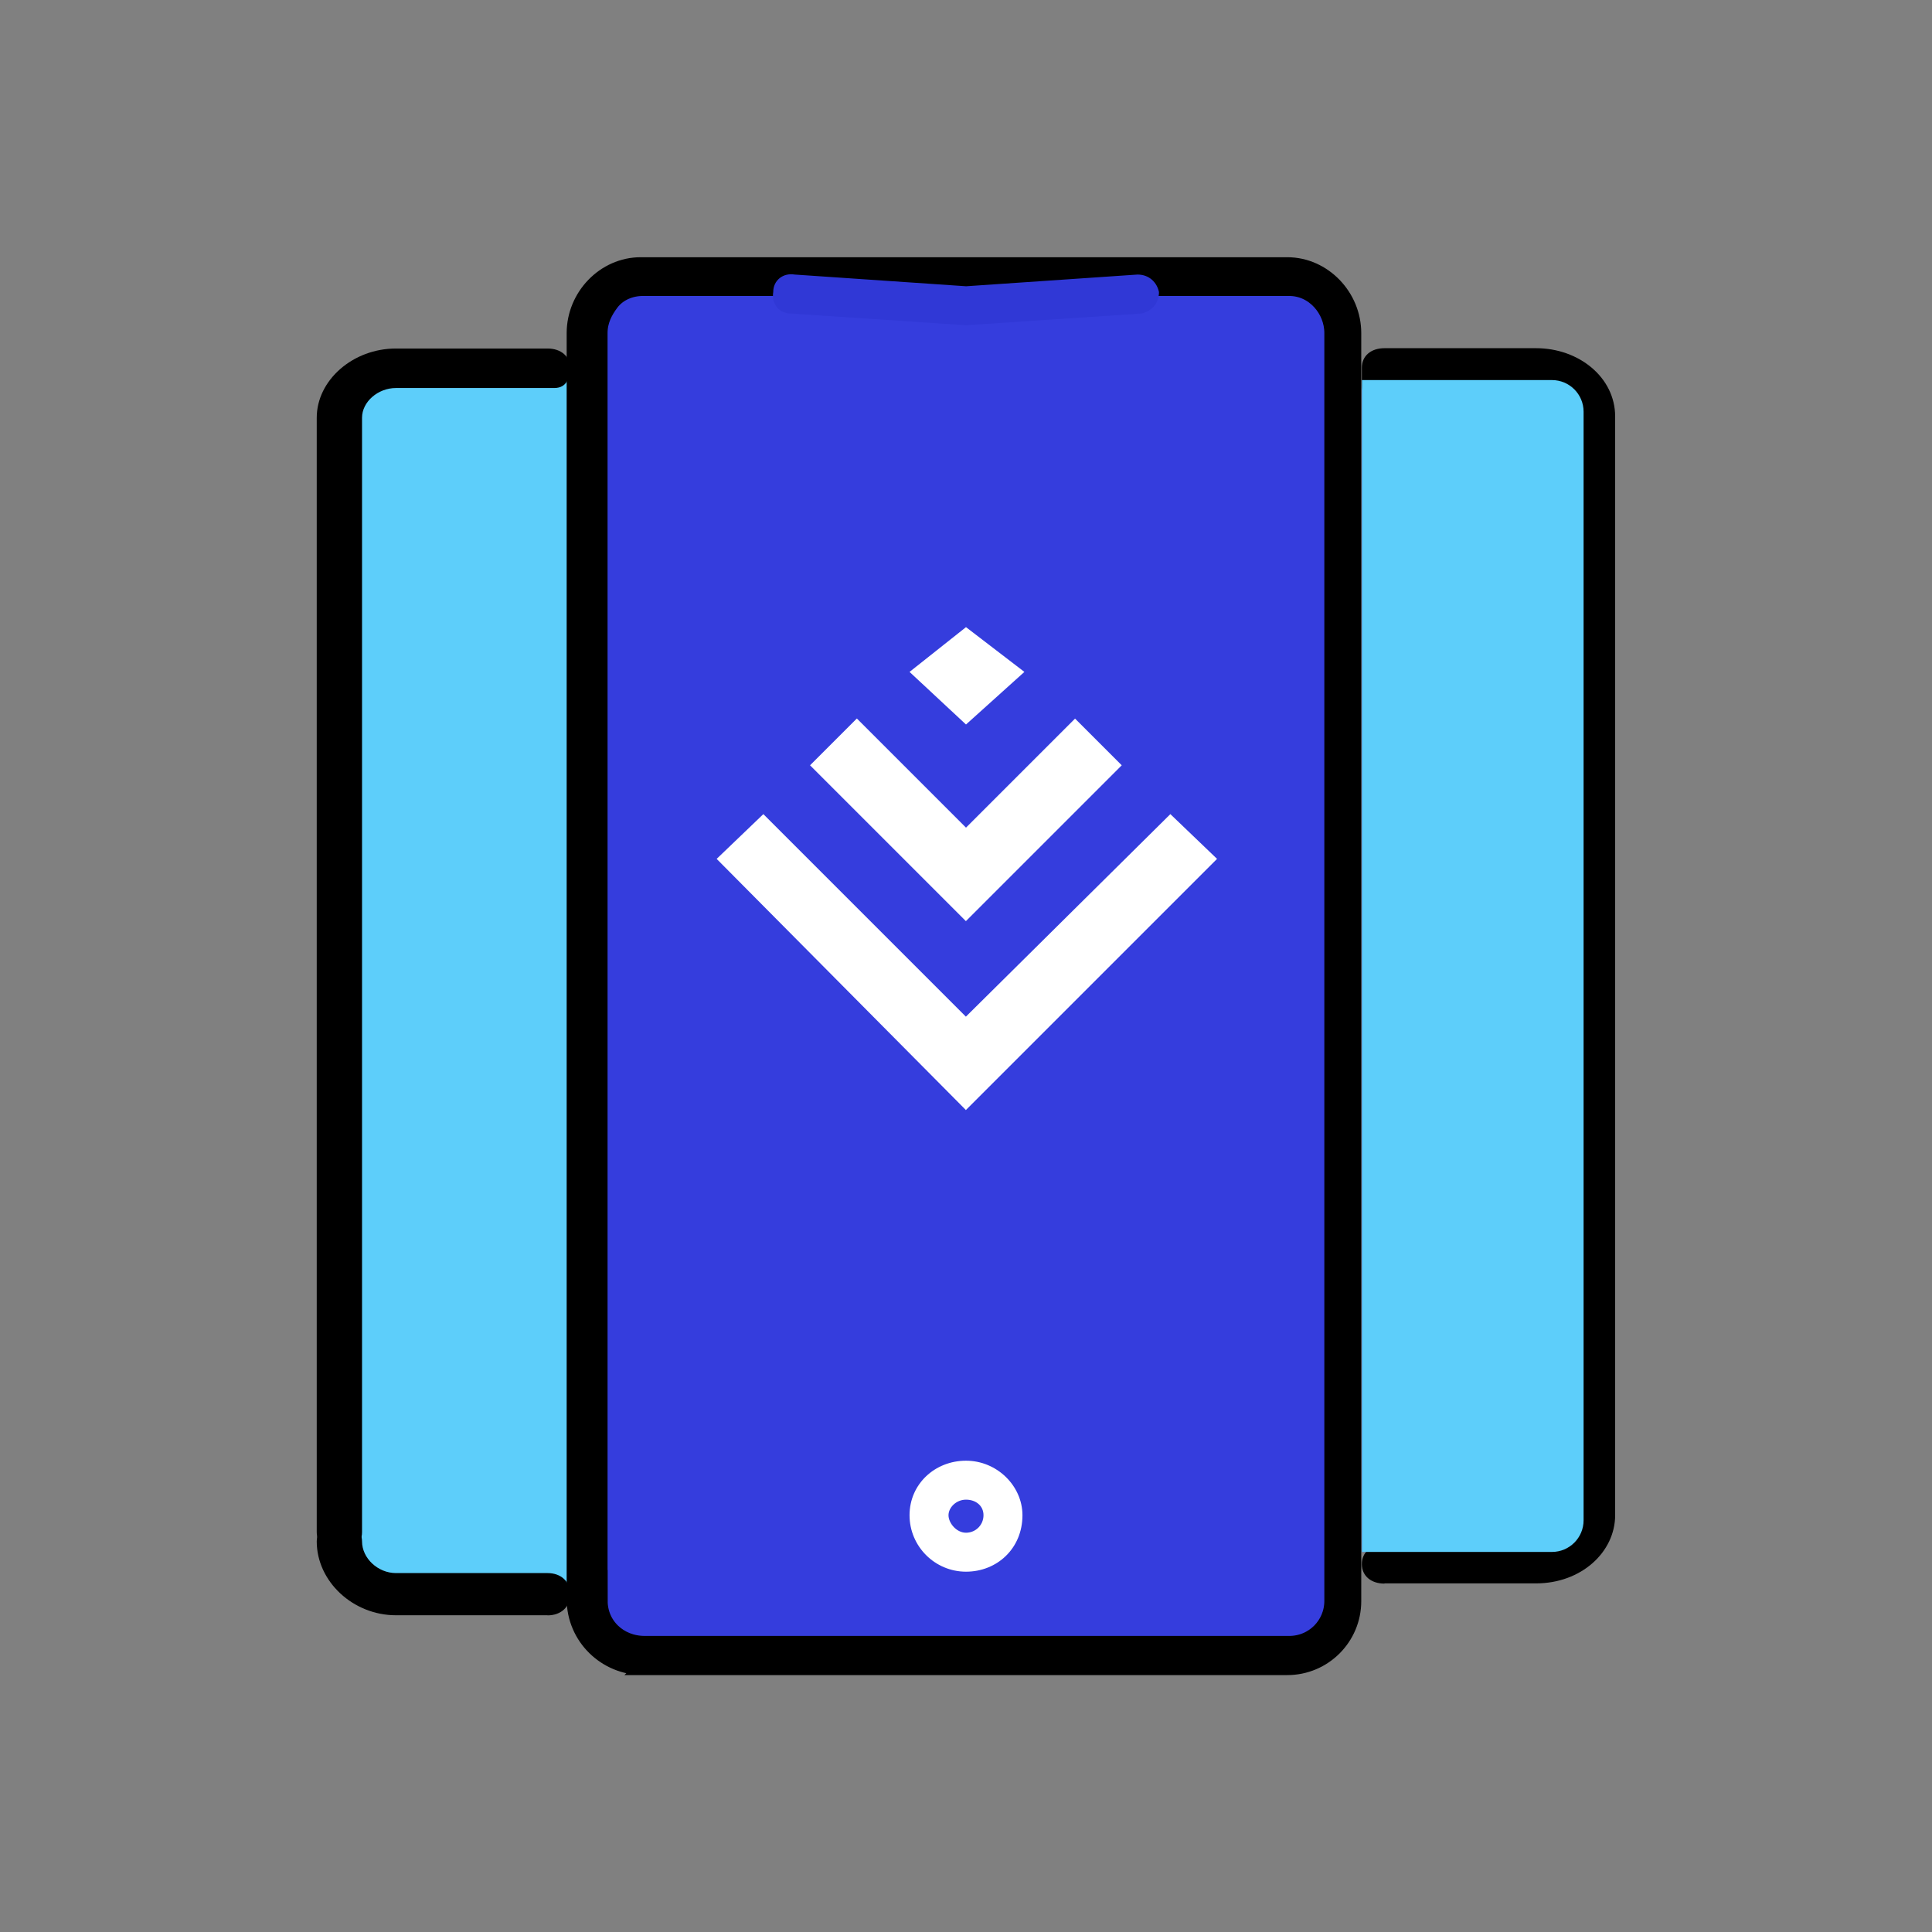 <!-- Generated by IcoMoon.io -->
<svg version="1.1" xmlns="http://www.w3.org/2000/svg" width="18" height="18" viewBox="0 0 18 18">
<rect x="0" y="0" width="18" height="18" fill="#808080" stroke="none"/>
<path fill="#5dcefa" d="M3.246 3.541h2.066v11.213h-2.066v-11.213z"></path>
<path fill="#353ddd" d="M5.606 2.656h6.787v12.689h-6.787v-12.689z"></path>
<path fill="#2e36d4" d="M12.689 3.541h1.77c0.163 0 0.295 0.132 0.295 0.295v10.328c0 0.163-0.132 0.295-0.295 0.295h-1.77v-10.918z"></path>
<path fill="none" stroke="#000" stroke-linejoin="miter" stroke-linecap="butt" stroke-miterlimit="4" stroke-width="0.239" d="M6.107 15.486v-0h-0.12c-0.317 0-0.588-0.257-0.588-0.588v-11.794c0-0.319 0.259-0.588 0.57-0.588h6.024c0.311 0 0.57 0.269 0.57 0.588v11.813c0 0.315-0.255 0.57-0.57 0.57h-5.887zM5.542 14.915c0 0.252 0.203 0.446 0.464 0.446h6.006c0.248 0 0.446-0.199 0.446-0.446v-11.813c0-0.239-0.19-0.464-0.446-0.464h-6.024c-0.12 0-0.25 0.048-0.332 0.157-0.062 0.083-0.115 0.181-0.115 0.308v11.813z"></path>
<path fill="#3038d6" d="M9 3.030l-1.633-0.109c-0.109 0-0.181-0.091-0.163-0.2 0-0.109 0.091-0.181 0.2-0.163l1.597 0.109 1.597-0.109c0.109 0 0.181 0.073 0.2 0.163 0 0.109-0.073 0.181-0.163 0.2l-1.633 0.109c0.018 0 0 0 0 0z"></path>
<path fill="#000" d="M12.899 14.754c-0.127 0-0.211-0.073-0.211-0.182s0.084-0.182 0.211-0.182h1.412c0.168 0 0.316-0.127 0.316-0.273v-10.236c0-0.145-0.148-0.273-0.316-0.273h-1.201c0 0.091-0.105 0.164-0.211 0.164-0.127 0-0.211-0.073-0.211-0.182v-0.164c0-0.109 0.084-0.182 0.211-0.182h1.412c0.4 0 0.737 0.273 0.737 0.636v10.236c0 0.345-0.316 0.636-0.737 0.636h-1.412z"></path>
<path fill="#000" d="M5.101 15.049h-1.412c-0.4 0-0.738-0.315-0.738-0.688 0-0.118 0.105-0.197 0.211-0.197 0.127 0 0.211 0.098 0.211 0.197 0 0.157 0.148 0.295 0.316 0.295h1.412c0.127 0 0.211 0.079 0.211 0.197s-0.084 0.197-0.211 0.197z"></path>
<path fill="#000" d="M3.162 14.459c-0.127 0-0.211-0.074-0.211-0.184v-10.383c0-0.35 0.337-0.645 0.738-0.645h1.412c0.127 0 0.211 0.074 0.211 0.184v-0.037c0 0.111-0.021 0.221-0.148 0.221-0.105 0-0.227 0-0.274 0h-1.201c-0.168 0-0.316 0.129-0.316 0.277v10.383c0 0.111-0.084 0.184-0.211 0.184h-0z"></path>
<path fill="#fff" d="M9 14.643c-0.29 0-0.526-0.236-0.526-0.526s0.236-0.508 0.526-0.508c0.29 0 0.526 0.236 0.526 0.508 0 0.309-0.236 0.526-0.526 0.526zM9 13.972c-0.091 0-0.163 0.073-0.163 0.145s0.073 0.163 0.163 0.163c0.091 0 0.163-0.073 0.163-0.163s-0.073-0.145-0.163-0.145z"></path>
<path fill="#fff" d="M9 10.343l-2.323-2.341 0.435-0.417 1.887 1.887 1.905-1.887 0.435 0.417-2.341 2.341z"></path>
<path fill="#fff" d="M7.984 6.695l1.016 1.016 1.016-1.016 0.435 0.435-1.452 1.452-1.452-1.452 0.435-0.435z"></path>
<path fill="#fff" d="M8.474 6.26l0.526-0.417 0.544 0.417-0.544 0.49-0.526-0.49z"></path>
<path fill="#5dcefa" d="M12.689 3.541h1.77c0.163 0 0.295 0.132 0.295 0.295v10.328c0 0.163-0.132 0.295-0.295 0.295h-1.77v-10.918z"></path>
</svg>
